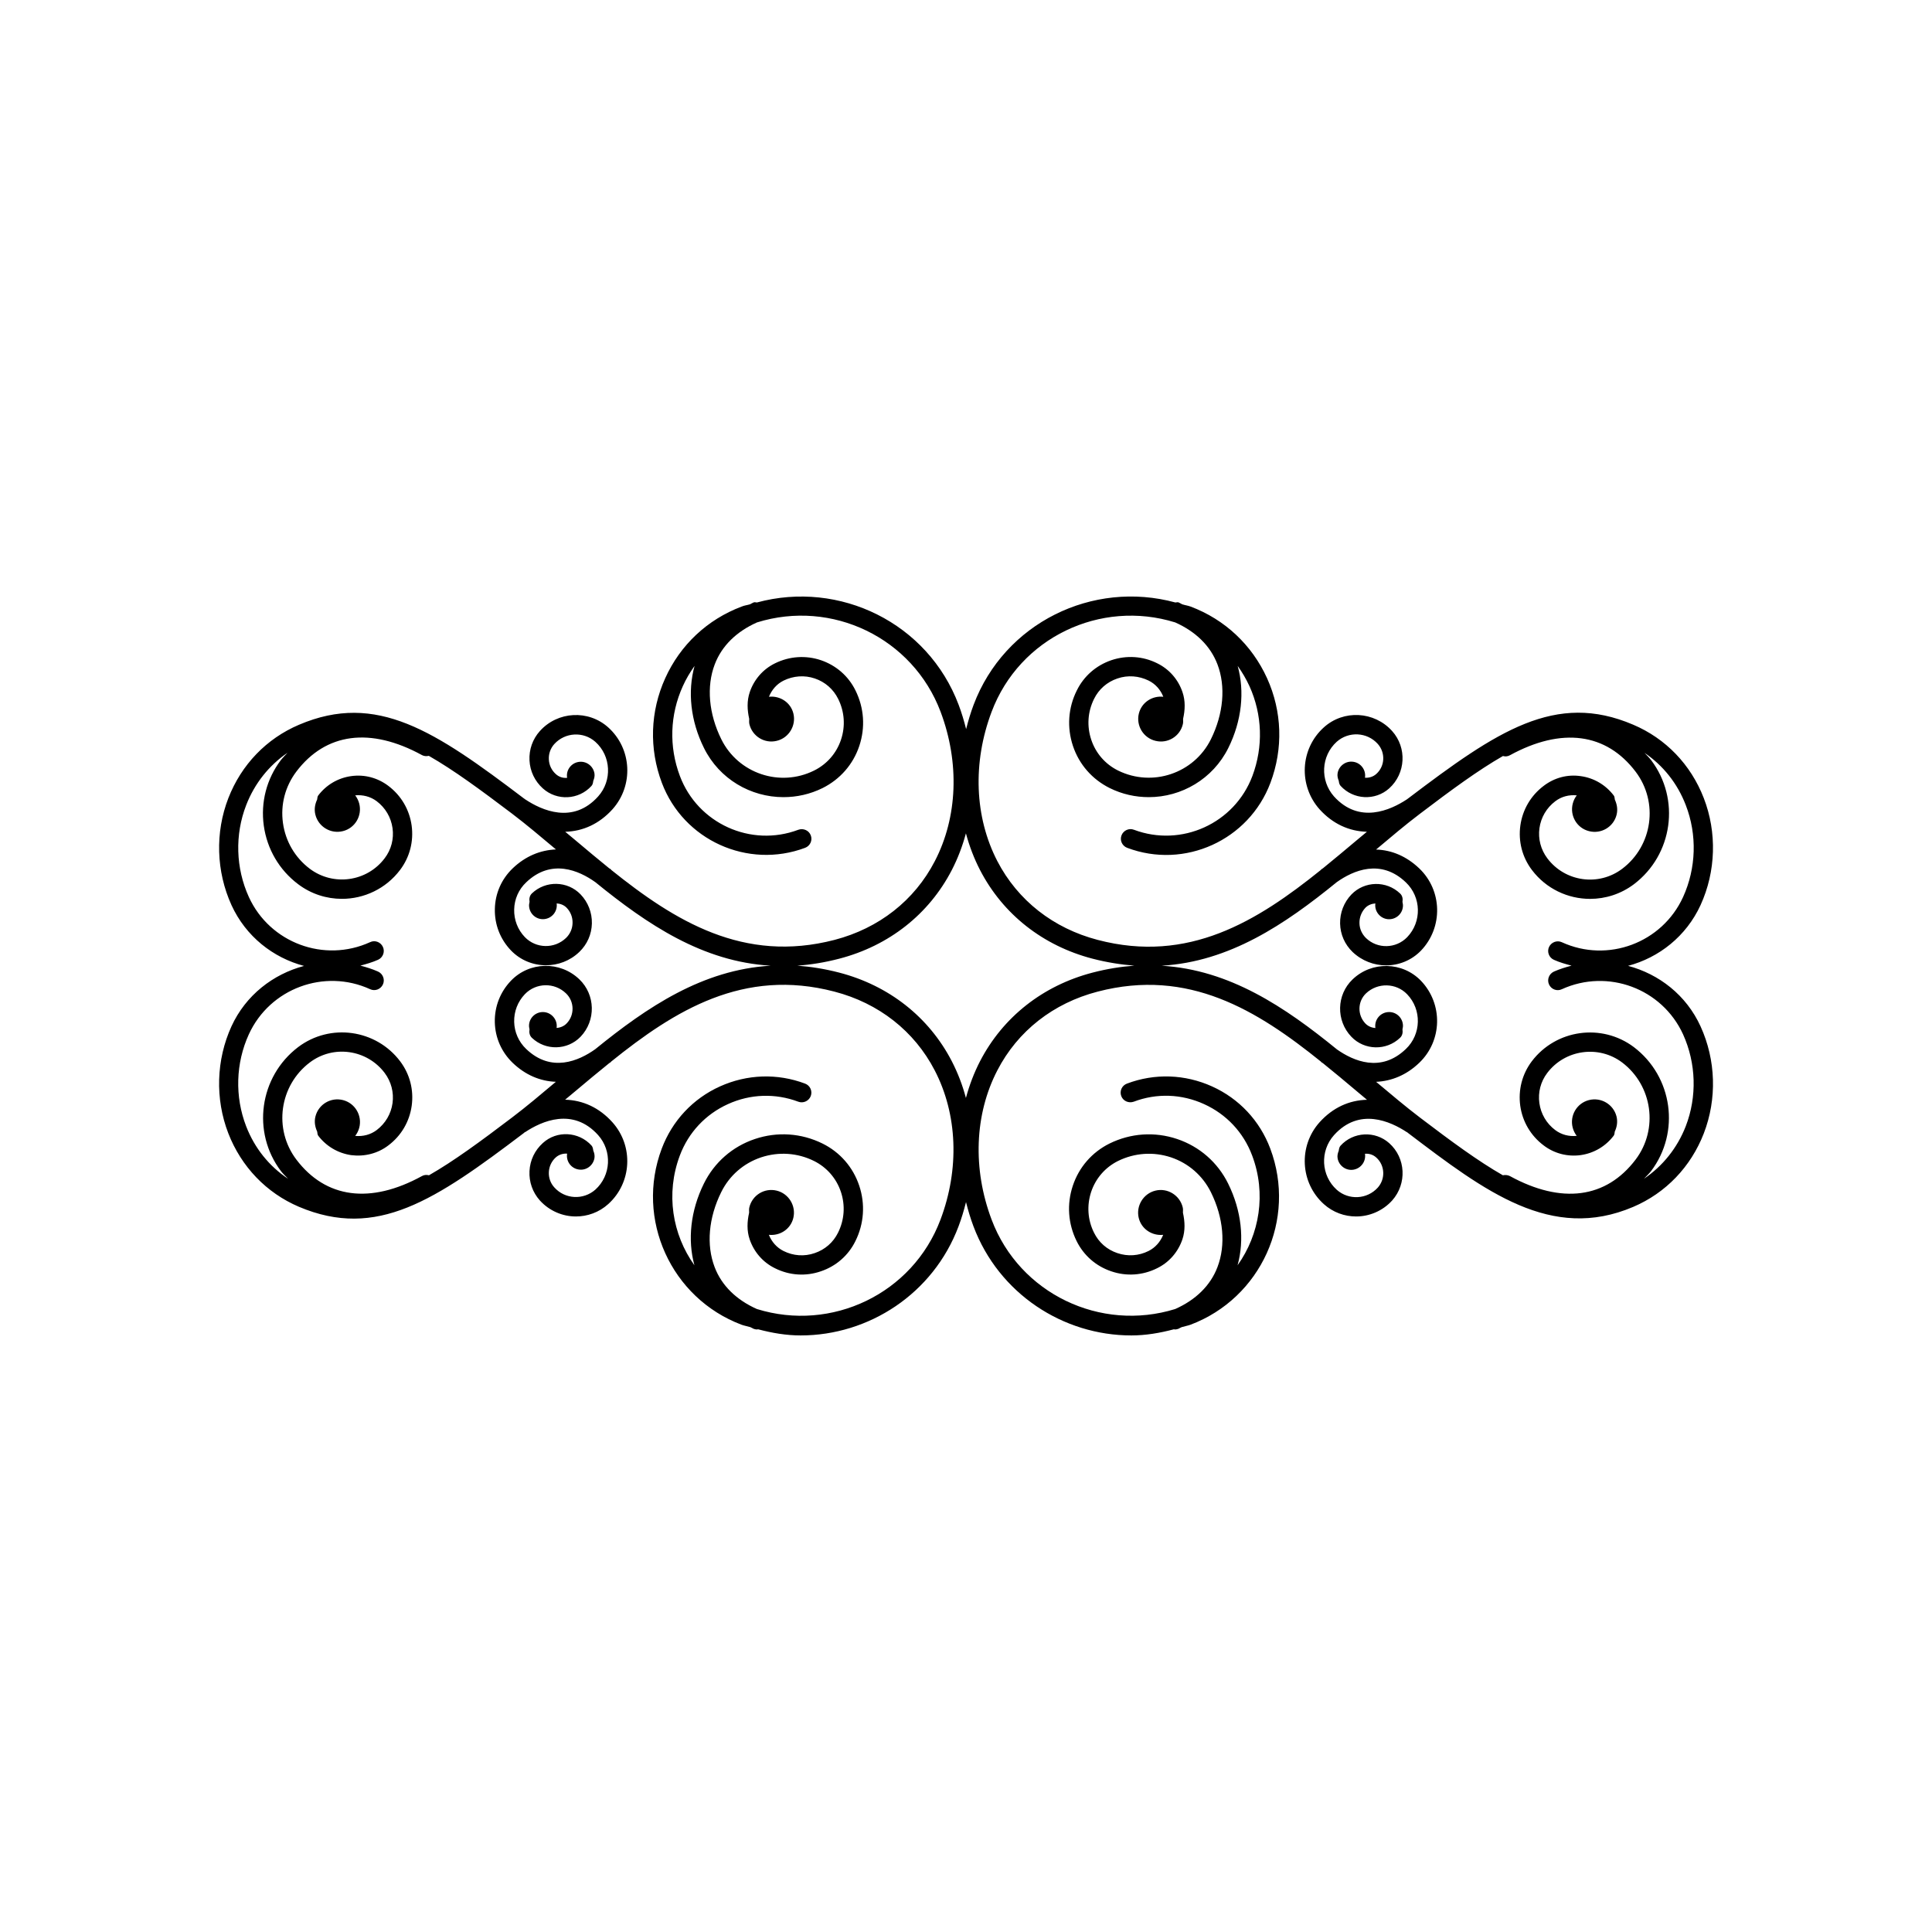 <?xml version="1.0" encoding="utf-8"?>
<!-- Generator: Adobe Illustrator 16.0.4, SVG Export Plug-In . SVG Version: 6.00 Build 0)  -->
<!DOCTYPE svg PUBLIC "-//W3C//DTD SVG 1.1//EN" "http://www.w3.org/Graphics/SVG/1.1/DTD/svg11.dtd">
<svg version="1.1" id="Layer_1" xmlns="http://www.w3.org/2000/svg" xmlns:xlink="http://www.w3.org/1999/xlink" x="0px" y="0px"
	 width="50px" height="50px" viewBox="0 0 50 50" enable-background="new 0 0 50 50" xml:space="preserve">
<path d="M42.134,24.996c0.801-0.213,1.506-0.765,1.877-1.574c0.397-0.869,0.427-1.879,0.082-2.769
	c-0.336-0.867-0.985-1.541-1.826-1.898c-2.013-0.861-3.523,0.164-5.82,1.905c-0.013,0.009-0.023,0.019-0.035,0.026
	c-0.001,0.002-0.002,0-0.003,0.002c-0.424,0.279-1.231,0.646-1.885-0.076c-0.367-0.414-0.336-1.049,0.071-1.416
	c0.309-0.274,0.785-0.252,1.062,0.057c0.203,0.229,0.186,0.576-0.039,0.777c-0.083,0.074-0.189,0.104-0.293,0.098
	c0.032-0.197-0.102-0.38-0.295-0.412c-0.196-0.033-0.38,0.1-0.413,0.294c-0.012,0.069,0.004,0.136,0.029,0.195
	c0.007,0.047,0.014,0.095,0.047,0.132c0.33,0.363,0.894,0.393,1.259,0.066c0.429-0.387,0.464-1.051,0.076-1.484
	c-0.463-0.514-1.257-0.557-1.768-0.094c-0.612,0.551-0.662,1.501-0.109,2.121c0.342,0.377,0.765,0.568,1.224,0.58
	c-0.092,0.078-0.186,0.154-0.275,0.229c-0.284,0.24-0.572,0.479-0.86,0.714c-0.017,0.014-0.032,0.021-0.049,0.032
	c-0.003,0.003-0.002,0.007-0.005,0.011c-1.649,1.329-3.427,2.43-5.779,1.812c-1.146-0.299-2.068-1.021-2.596-2.038
	c-0.59-1.14-0.645-2.548-0.148-3.866c0.722-1.918,2.814-2.914,4.751-2.312c0.529,0.236,0.911,0.606,1.093,1.084
	c0.219,0.572,0.157,1.281-0.17,1.941c-0.438,0.883-1.514,1.245-2.4,0.809c-0.332-0.164-0.579-0.447-0.696-0.799
	c-0.117-0.351-0.092-0.725,0.073-1.056c0.123-0.251,0.337-0.438,0.604-0.528c0.268-0.092,0.555-0.07,0.81,0.055
	c0.176,0.088,0.306,0.236,0.378,0.418c-0.288-0.031-0.562,0.146-0.633,0.435c-0.076,0.312,0.117,0.632,0.433,0.706
	c0.314,0.077,0.632-0.115,0.706-0.432c0.012-0.047,0.006-0.092,0.006-0.137c0.052-0.229,0.062-0.465-0.015-0.691
	c-0.11-0.327-0.343-0.594-0.652-0.746c-0.374-0.188-0.798-0.214-1.193-0.08c-0.392,0.135-0.708,0.411-0.89,0.781
	c-0.225,0.447-0.26,0.959-0.1,1.438c0.16,0.478,0.497,0.862,0.949,1.088c0.326,0.162,0.672,0.236,1.014,0.236
	c0.845,0,1.657-0.468,2.057-1.271c0.351-0.707,0.426-1.465,0.243-2.125c0.117,0.164,0.22,0.34,0.305,0.524
	c0.334,0.739,0.36,1.564,0.076,2.324c-0.462,1.229-1.836,1.854-3.066,1.392c-0.128-0.05-0.273,0.017-0.322,0.146
	s0.018,0.272,0.146,0.321c1.486,0.561,3.15-0.195,3.709-1.683c0.333-0.885,0.302-1.847-0.088-2.707
	c-0.391-0.86-1.092-1.52-1.978-1.853c-0.071-0.027-0.146-0.035-0.218-0.059c-0.033-0.016-0.061-0.035-0.094-0.049
	c-0.027-0.011-0.055,0.002-0.082,0.002c-2.145-0.584-4.425,0.53-5.223,2.65c-0.078,0.207-0.14,0.416-0.193,0.627
	c-0.053-0.211-0.115-0.42-0.193-0.627c-0.798-2.12-3.079-3.232-5.222-2.65c-0.028,0-0.055-0.013-0.083-0.002
	c-0.034,0.014-0.062,0.033-0.095,0.049c-0.072,0.022-0.146,0.029-0.217,0.059c-0.885,0.333-1.587,0.99-1.977,1.853
	c-0.39,0.86-0.421,1.822-0.088,2.707c0.559,1.486,2.223,2.24,3.709,1.683c0.129-0.049,0.195-0.192,0.146-0.321
	c-0.048-0.13-0.194-0.192-0.322-0.146c-1.229,0.463-2.604-0.162-3.066-1.392c-0.286-0.76-0.259-1.585,0.076-2.324
	c0.084-0.187,0.187-0.36,0.304-0.524c-0.183,0.66-0.107,1.418,0.244,2.125c0.399,0.806,1.212,1.271,2.056,1.271
	c0.342,0,0.688-0.074,1.015-0.236c0.451-0.226,0.788-0.61,0.948-1.088c0.16-0.479,0.125-0.986-0.098-1.437
	c-0.182-0.371-0.499-0.647-0.891-0.782c-0.396-0.134-0.819-0.104-1.193,0.08c-0.31,0.152-0.542,0.419-0.653,0.746
	c-0.077,0.229-0.065,0.463-0.014,0.691c0,0.045-0.006,0.09,0.005,0.137c0.075,0.314,0.392,0.509,0.706,0.432
	c0.315-0.074,0.508-0.395,0.433-0.706c-0.07-0.289-0.346-0.466-0.633-0.435c0.074-0.182,0.202-0.33,0.378-0.418
	c0.255-0.125,0.543-0.146,0.81-0.055c0.266,0.09,0.479,0.277,0.604,0.529c0.164,0.33,0.19,0.704,0.073,1.055
	c-0.118,0.352-0.366,0.635-0.697,0.799c-0.885,0.439-1.962,0.076-2.4-0.809c-0.327-0.66-0.389-1.369-0.17-1.941
	c0.182-0.478,0.563-0.848,1.093-1.084c1.936-0.603,4.028,0.396,4.751,2.312c0.496,1.318,0.441,2.729-0.149,3.866
	c-0.527,1.019-1.448,1.739-2.595,2.038c-2.351,0.611-4.129-0.485-5.781-1.812c-0.002-0.004-0.002-0.009-0.005-0.011
	c-0.015-0.012-0.03-0.021-0.044-0.028c-0.291-0.236-0.58-0.477-0.865-0.718c-0.09-0.075-0.184-0.151-0.275-0.229
	c0.459-0.012,0.882-0.205,1.223-0.582c0.552-0.618,0.502-1.568-0.11-2.119c-0.513-0.461-1.307-0.42-1.769,0.094
	c-0.188,0.209-0.283,0.479-0.269,0.76c0.014,0.279,0.137,0.537,0.346,0.725c0.364,0.328,0.929,0.299,1.258-0.064
	c0.034-0.037,0.04-0.085,0.047-0.132c0.026-0.062,0.041-0.126,0.03-0.194c-0.034-0.195-0.217-0.328-0.413-0.295
	c-0.194,0.032-0.328,0.217-0.294,0.411c-0.104,0.011-0.21-0.021-0.293-0.097c-0.109-0.098-0.173-0.231-0.18-0.379
	c-0.008-0.146,0.042-0.288,0.141-0.398c0.279-0.307,0.755-0.332,1.063-0.057c0.408,0.365,0.439,1.002,0.072,1.412
	c-0.652,0.727-1.461,0.359-1.885,0.078c-0.001,0-0.002,0-0.002,0c-0.012-0.01-0.023-0.02-0.035-0.026
	c-2.297-1.741-3.809-2.765-5.821-1.906c-0.841,0.358-1.49,1.032-1.827,1.897c-0.346,0.892-0.316,1.898,0.081,2.771
	c0.372,0.812,1.077,1.361,1.877,1.573c-0.8,0.213-1.507,0.755-1.878,1.563c-0.396,0.869-0.426,1.877-0.082,2.768
	c0.336,0.865,0.985,1.543,1.827,1.902c2.017,0.854,3.525-0.168,5.821-1.908c0.011-0.01,0.021-0.02,0.032-0.025
	c0.002-0.001,0.004,0,0.006-0.001c0.423-0.28,1.231-0.646,1.884,0.078c0.369,0.411,0.336,1.046-0.071,1.413
	c-0.309,0.273-0.785,0.252-1.062-0.059c-0.099-0.108-0.149-0.252-0.141-0.397c0.007-0.146,0.071-0.281,0.18-0.379
	c0.083-0.074,0.19-0.104,0.293-0.097c-0.033,0.195,0.101,0.379,0.294,0.41c0.196,0.035,0.379-0.099,0.413-0.293
	c0.011-0.068-0.004-0.136-0.03-0.195c-0.007-0.047-0.013-0.096-0.047-0.133c-0.33-0.361-0.895-0.395-1.258-0.064
	c-0.208,0.188-0.332,0.443-0.346,0.727c-0.014,0.28,0.081,0.551,0.269,0.76c0.247,0.272,0.589,0.414,0.932,0.414
	c0.298,0,0.598-0.105,0.836-0.32c0.613-0.551,0.662-1.501,0.109-2.118c-0.341-0.38-0.765-0.571-1.224-0.584
	c0.092-0.077,0.186-0.153,0.277-0.231c0.285-0.24,0.572-0.479,0.862-0.713c0.016-0.013,0.031-0.021,0.046-0.031
	c0.003-0.002,0.002-0.008,0.005-0.01c1.651-1.33,3.428-2.429,5.78-1.812c1.146,0.298,2.068,1.021,2.595,2.038
	c0.591,1.139,0.645,2.548,0.149,3.864c-0.723,1.92-2.818,2.914-4.752,2.312c-0.529-0.236-0.91-0.605-1.092-1.083
	c-0.22-0.574-0.158-1.28,0.17-1.942c0.212-0.429,0.579-0.748,1.032-0.9c0.454-0.15,0.939-0.119,1.368,0.093
	c0.332,0.165,0.579,0.449,0.697,0.8c0.117,0.352,0.091,0.725-0.074,1.057c-0.124,0.252-0.338,0.438-0.604,0.528
	c-0.268,0.093-0.555,0.072-0.808-0.055c-0.176-0.088-0.305-0.237-0.378-0.418c0.288,0.03,0.563-0.146,0.633-0.437
	c0.075-0.312-0.118-0.631-0.433-0.707c-0.314-0.076-0.631,0.117-0.706,0.435c-0.011,0.046-0.005,0.09-0.005,0.136
	c-0.052,0.229-0.063,0.467,0.014,0.691c0.111,0.326,0.343,0.594,0.653,0.746c0.374,0.188,0.797,0.216,1.19,0.08
	c0.394-0.133,0.711-0.41,0.893-0.78c0.224-0.449,0.259-0.96,0.099-1.437c-0.16-0.479-0.497-0.865-0.949-1.089
	c-0.549-0.271-1.17-0.313-1.75-0.118c-0.58,0.194-1.049,0.604-1.32,1.152c-0.349,0.705-0.425,1.46-0.246,2.116
	c-0.571-0.798-0.748-1.854-0.377-2.841c0.224-0.597,0.666-1.067,1.245-1.33c0.58-0.264,1.226-0.285,1.821-0.062
	c0.127,0.048,0.273-0.017,0.322-0.146c0.049-0.131-0.017-0.273-0.146-0.322c-0.719-0.271-1.502-0.244-2.203,0.072
	c-0.701,0.316-1.236,0.89-1.507,1.609c-0.688,1.825,0.239,3.871,2.065,4.559c0.075,0.027,0.152,0.039,0.227,0.062
	c0.03,0.012,0.054,0.029,0.085,0.043c0.031,0.012,0.062,0.018,0.093,0.018c0.007,0,0.013-0.006,0.02-0.006
	c0.368,0.098,0.737,0.16,1.104,0.16c1.765,0,3.431-1.078,4.087-2.824c0.078-0.207,0.14-0.416,0.193-0.627
	c0.053,0.211,0.115,0.42,0.193,0.627c0.657,1.746,2.322,2.824,4.086,2.824c0.367,0,0.737-0.062,1.104-0.16
	c0.007,0,0.013,0.006,0.02,0.006c0.031,0,0.062-0.006,0.094-0.018c0.029-0.014,0.055-0.031,0.085-0.043
	c0.075-0.023,0.151-0.035,0.227-0.062c1.826-0.688,2.752-2.731,2.065-4.559c-0.271-0.722-0.807-1.293-1.507-1.609
	c-0.701-0.316-1.483-0.344-2.203-0.072c-0.129,0.049-0.195,0.191-0.146,0.322c0.048,0.13,0.194,0.191,0.322,0.146
	c0.595-0.226,1.241-0.202,1.821,0.062c0.579,0.263,1.021,0.734,1.244,1.33c0.371,0.983,0.193,2.043-0.377,2.841
	c0.181-0.656,0.104-1.411-0.245-2.116c-0.271-0.548-0.741-0.958-1.32-1.152c-0.58-0.195-1.202-0.152-1.75,0.118
	c-0.451,0.224-0.788,0.61-0.948,1.089c-0.16,0.477-0.125,0.985,0.098,1.436c0.184,0.371,0.5,0.648,0.895,0.781
	c0.394,0.136,0.817,0.106,1.189-0.08c0.311-0.152,0.542-0.42,0.653-0.746c0.077-0.229,0.065-0.463,0.014-0.691
	c0-0.046,0.007-0.09-0.005-0.136c-0.074-0.313-0.392-0.511-0.706-0.435s-0.508,0.396-0.433,0.707
	c0.07,0.289,0.346,0.467,0.633,0.437c-0.074,0.181-0.202,0.33-0.378,0.418c-0.253,0.127-0.54,0.146-0.808,0.055
	c-0.268-0.09-0.481-0.276-0.605-0.53c-0.164-0.33-0.189-0.703-0.073-1.055c0.118-0.351,0.365-0.635,0.697-0.8
	c0.431-0.211,0.916-0.243,1.369-0.093c0.453,0.152,0.82,0.474,1.032,0.9c0.328,0.662,0.39,1.368,0.17,1.942
	c-0.182,0.478-0.563,0.847-1.092,1.083c-1.933,0.6-4.03-0.395-4.752-2.312c-0.496-1.316-0.441-2.728,0.148-3.864
	c0.527-1.019,1.448-1.74,2.596-2.038c2.352-0.614,4.129,0.482,5.779,1.812c0.003,0.002,0.002,0.006,0.005,0.01
	c0.017,0.013,0.032,0.021,0.047,0.031c0.29,0.234,0.577,0.473,0.861,0.713c0.092,0.078,0.187,0.155,0.278,0.233
	c-0.46,0.011-0.884,0.202-1.227,0.582c-0.552,0.617-0.502,1.567,0.11,2.118c0.239,0.215,0.538,0.32,0.836,0.32
	c0.343,0,0.687-0.142,0.933-0.414c0.388-0.436,0.353-1.101-0.077-1.484c-0.365-0.325-0.929-0.297-1.259,0.066
	c-0.033,0.037-0.04,0.084-0.047,0.132c-0.025,0.061-0.041,0.126-0.029,0.194c0.033,0.194,0.217,0.328,0.412,0.295
	c0.194-0.033,0.328-0.217,0.296-0.412c0.104-0.008,0.209,0.021,0.293,0.098c0.225,0.201,0.241,0.55,0.04,0.777
	c-0.278,0.308-0.754,0.332-1.063,0.057c-0.408-0.367-0.44-1.001-0.072-1.413c0.653-0.726,1.461-0.358,1.886-0.078
	c0.002,0.001,0.004,0,0.006,0.001c0.011,0.01,0.021,0.018,0.031,0.025c1.987,1.509,3.703,2.811,5.821,1.908
	c0.842-0.359,1.491-1.035,1.827-1.902c0.344-0.891,0.314-1.898-0.083-2.768C43.64,25.75,42.934,25.209,42.134,24.996z M6.37,29.147
	c-0.296-0.767-0.271-1.633,0.07-2.379c0.544-1.188,1.954-1.709,3.138-1.168c0.124,0.059,0.274,0.004,0.332-0.123
	c0.057-0.125,0.002-0.273-0.124-0.332c-0.15-0.067-0.305-0.115-0.459-0.155c0.154-0.041,0.309-0.085,0.459-0.152
	c0.125-0.058,0.181-0.206,0.124-0.331c-0.058-0.128-0.209-0.184-0.332-0.124c-1.187,0.542-2.594,0.019-3.137-1.167
	c-0.341-0.748-0.367-1.615-0.069-2.381c0.218-0.562,0.59-1.025,1.069-1.354c-0.057,0.063-0.118,0.121-0.172,0.19
	c-0.369,0.487-0.526,1.091-0.442,1.697c0.084,0.604,0.399,1.146,0.888,1.514c0.34,0.257,0.738,0.38,1.134,0.38
	c0.571,0,1.136-0.259,1.505-0.748c0.25-0.33,0.356-0.74,0.299-1.152c-0.058-0.411-0.272-0.775-0.604-1.025
	c-0.277-0.209-0.617-0.3-0.962-0.251c-0.342,0.048-0.645,0.228-0.852,0.502c-0.023,0.031-0.02,0.069-0.027,0.104
	c-0.057,0.119-0.081,0.257-0.045,0.395c0.08,0.312,0.399,0.502,0.713,0.422c0.313-0.078,0.502-0.398,0.421-0.713
	c-0.021-0.08-0.057-0.15-0.104-0.213c0.198-0.018,0.395,0.031,0.556,0.152c0.225,0.17,0.371,0.418,0.41,0.697
	c0.039,0.277-0.033,0.557-0.204,0.78c-0.458,0.608-1.328,0.729-1.938,0.271c-0.382-0.289-0.628-0.709-0.694-1.185
	c-0.066-0.474,0.057-0.944,0.345-1.327c0.762-1.007,1.918-1.16,3.255-0.428c0.055,0.029,0.118,0.031,0.175,0.018
	c0.643,0.367,1.338,0.879,2.154,1.496c0.378,0.287,0.752,0.604,1.136,0.926c-0.406,0.017-0.79,0.175-1.118,0.488
	c-0.29,0.277-0.455,0.65-0.463,1.053c-0.009,0.402,0.138,0.781,0.416,1.072c0.246,0.256,0.576,0.385,0.906,0.385
	c0.312,0,0.623-0.113,0.865-0.346c0.203-0.195,0.318-0.457,0.324-0.736c0.006-0.28-0.098-0.549-0.292-0.752
	c-0.34-0.354-0.906-0.364-1.26-0.026c-0.062,0.06-0.074,0.141-0.061,0.218c-0.01,0.041-0.016,0.084-0.011,0.128
	c0.021,0.196,0.196,0.341,0.395,0.319c0.197-0.021,0.34-0.198,0.319-0.396c0-0.004-0.002-0.007-0.003-0.01
	c0.095,0.006,0.189,0.04,0.26,0.113c0.102,0.105,0.157,0.246,0.153,0.395c-0.003,0.146-0.063,0.284-0.17,0.387
	c-0.3,0.287-0.776,0.275-1.064-0.022c-0.185-0.192-0.283-0.447-0.277-0.715c0.006-0.269,0.116-0.519,0.31-0.702
	c0.651-0.625,1.368-0.307,1.79-0.006c1.347,1.096,2.776,2.06,4.539,2.162c-1.762,0.104-3.193,1.066-4.542,2.162
	c-0.423,0.301-1.138,0.617-1.788-0.008c-0.193-0.185-0.303-0.435-0.309-0.701c-0.006-0.269,0.092-0.521,0.276-0.715
	c0.289-0.301,0.766-0.31,1.065-0.022c0.22,0.21,0.227,0.562,0.017,0.778c-0.071,0.074-0.166,0.111-0.262,0.117
	c0.001-0.004,0.004-0.009,0.004-0.014c0.021-0.195-0.123-0.374-0.319-0.395c-0.199-0.021-0.375,0.123-0.395,0.317
	c-0.005,0.046,0.001,0.089,0.011,0.13c-0.013,0.076-0.001,0.157,0.061,0.217c0.354,0.338,0.919,0.326,1.26-0.027
	c0.401-0.42,0.386-1.087-0.032-1.487c-0.5-0.478-1.294-0.461-1.771,0.039c-0.277,0.29-0.425,0.67-0.416,1.072
	c0.009,0.401,0.174,0.774,0.463,1.052c0.328,0.314,0.711,0.475,1.117,0.49c-0.383,0.322-0.756,0.638-1.134,0.924
	c-0.813,0.617-1.508,1.128-2.15,1.495c-0.059-0.015-0.122-0.013-0.179,0.019c-1.337,0.734-2.492,0.58-3.255-0.428
	c-0.595-0.788-0.438-1.914,0.349-2.51c0.61-0.463,1.479-0.338,1.938,0.27c0.17,0.227,0.242,0.504,0.204,0.782
	c-0.039,0.279-0.185,0.526-0.41,0.697c-0.16,0.12-0.354,0.17-0.556,0.151c0.048-0.062,0.084-0.134,0.105-0.213
	c0.081-0.312-0.108-0.634-0.421-0.714c-0.314-0.08-0.633,0.108-0.713,0.423c-0.035,0.137-0.011,0.271,0.045,0.393
	c0.007,0.037,0.004,0.074,0.028,0.107c0.208,0.273,0.511,0.452,0.853,0.502c0.341,0.043,0.685-0.041,0.961-0.252
	c0.332-0.25,0.546-0.613,0.604-1.025c0.057-0.412-0.049-0.821-0.299-1.152c-0.625-0.827-1.809-0.994-2.639-0.368
	c-1.007,0.765-1.207,2.203-0.446,3.21c0.057,0.076,0.124,0.133,0.186,0.199C6.967,30.183,6.589,29.714,6.37,29.147z M28.276,25.171
	c-1.284,0.334-2.319,1.148-2.912,2.292c-0.157,0.304-0.277,0.622-0.366,0.952c-0.088-0.33-0.209-0.648-0.366-0.952
	c-0.593-1.144-1.628-1.958-2.913-2.292c-0.376-0.098-0.737-0.154-1.085-0.18c0.349-0.024,0.709-0.082,1.085-0.18
	c1.285-0.334,2.32-1.148,2.913-2.293c0.157-0.304,0.277-0.621,0.366-0.951c0.089,0.33,0.209,0.647,0.366,0.951
	c0.593,1.145,1.628,1.959,2.912,2.293c0.374,0.097,0.733,0.153,1.081,0.18C29.011,25.017,28.65,25.073,28.276,25.171z
	 M43.627,29.147c-0.22,0.564-0.597,1.033-1.082,1.359c0.061-0.066,0.127-0.123,0.184-0.197c0.762-1.008,0.562-2.447-0.446-3.211
	c-0.831-0.623-2.014-0.457-2.64,0.368c-0.25,0.331-0.355,0.74-0.299,1.152c0.058,0.411,0.272,0.774,0.604,1.024
	c0.276,0.211,0.619,0.299,0.961,0.252c0.342-0.049,0.645-0.228,0.853-0.502c0.024-0.033,0.021-0.07,0.028-0.106
	c0.056-0.119,0.08-0.255,0.045-0.394c-0.08-0.312-0.399-0.502-0.713-0.422s-0.502,0.4-0.421,0.713
	c0.021,0.08,0.057,0.151,0.104,0.213c-0.2,0.021-0.395-0.029-0.556-0.15c-0.226-0.17-0.371-0.418-0.41-0.697
	c-0.039-0.277,0.033-0.557,0.204-0.781c0.459-0.606,1.33-0.729,1.938-0.271c0.787,0.597,0.944,1.725,0.35,2.511
	c-0.763,1.009-1.918,1.161-3.255,0.429c-0.058-0.029-0.122-0.033-0.182-0.021c-0.641-0.366-1.335-0.877-2.146-1.494
	c-0.378-0.287-0.75-0.603-1.134-0.924c0.404-0.019,0.787-0.177,1.114-0.49c0.6-0.571,0.621-1.524,0.048-2.124
	c-0.477-0.496-1.272-0.516-1.771-0.037c-0.418,0.398-0.433,1.065-0.031,1.485c0.339,0.354,0.906,0.366,1.26,0.026
	c0.062-0.059,0.074-0.139,0.062-0.217c0.01-0.041,0.016-0.084,0.011-0.129c-0.021-0.195-0.196-0.34-0.395-0.318
	c-0.197,0.021-0.34,0.197-0.319,0.396c0,0.007,0.003,0.011,0.004,0.015c-0.096-0.006-0.189-0.043-0.261-0.117
	c-0.21-0.221-0.203-0.569,0.016-0.779c0.301-0.285,0.779-0.275,1.065,0.023c0.382,0.397,0.367,1.035-0.033,1.416
	c-0.648,0.623-1.358,0.31-1.782,0.012c-1.348-1.098-2.778-2.062-4.539-2.167c1.76-0.104,3.188-1.068,4.534-2.164
	c0.423-0.3,1.138-0.616,1.788,0.008c0.4,0.382,0.415,1.019,0.033,1.417c-0.289,0.299-0.767,0.311-1.066,0.023
	c-0.105-0.104-0.167-0.238-0.169-0.387c-0.003-0.146,0.051-0.287,0.153-0.396c0.071-0.073,0.166-0.106,0.26-0.113
	c0,0.004-0.002,0.007-0.003,0.011c-0.021,0.195,0.123,0.375,0.319,0.396c0.198,0.021,0.375-0.123,0.395-0.319
	c0.005-0.044-0.001-0.087-0.011-0.128c0.013-0.077,0.001-0.159-0.062-0.218c-0.354-0.338-0.92-0.326-1.26,0.027
	c-0.193,0.203-0.298,0.471-0.292,0.752c0.006,0.279,0.121,0.541,0.324,0.736c0.242,0.229,0.554,0.346,0.866,0.346
	c0.33,0,0.66-0.129,0.906-0.385c0.572-0.601,0.551-1.554-0.048-2.125c-0.329-0.314-0.712-0.475-1.117-0.488
	c0.384-0.323,0.757-0.639,1.136-0.926c0.812-0.617,1.507-1.127,2.147-1.494c0.06,0.016,0.124,0.013,0.182-0.021
	c1.338-0.731,2.493-0.577,3.254,0.429c0.596,0.789,0.438,1.916-0.349,2.51c-0.61,0.461-1.479,0.339-1.938-0.271
	c-0.17-0.226-0.242-0.503-0.204-0.78c0.039-0.279,0.185-0.527,0.41-0.697c0.16-0.122,0.356-0.172,0.556-0.152
	c-0.048,0.062-0.084,0.133-0.104,0.213c-0.081,0.314,0.107,0.635,0.421,0.713c0.313,0.08,0.633-0.106,0.713-0.422
	c0.035-0.138,0.011-0.273-0.045-0.394c-0.007-0.036-0.004-0.074-0.027-0.105c-0.208-0.274-0.51-0.454-0.852-0.502
	c-0.347-0.052-0.687,0.041-0.962,0.251c-0.332,0.25-0.546,0.614-0.604,1.026c-0.057,0.411,0.049,0.821,0.299,1.151
	c0.369,0.489,0.934,0.748,1.505,0.748c0.396,0,0.794-0.123,1.135-0.379c1.008-0.764,1.208-2.203,0.445-3.212
	c-0.054-0.069-0.113-0.127-0.171-0.188c0.479,0.324,0.852,0.789,1.068,1.352c0.297,0.766,0.271,1.633-0.07,2.38
	c-0.543,1.188-1.95,1.712-3.137,1.169c-0.125-0.058-0.273-0.002-0.332,0.123c-0.057,0.125-0.002,0.273,0.124,0.331
	c0.15,0.068,0.305,0.111,0.459,0.152c-0.155,0.041-0.309,0.088-0.459,0.155c-0.125,0.059-0.181,0.207-0.124,0.332
	c0.058,0.127,0.207,0.183,0.332,0.123c1.188-0.541,2.594-0.02,3.137,1.168C43.896,27.515,43.923,28.382,43.627,29.147z"/>
</svg>

